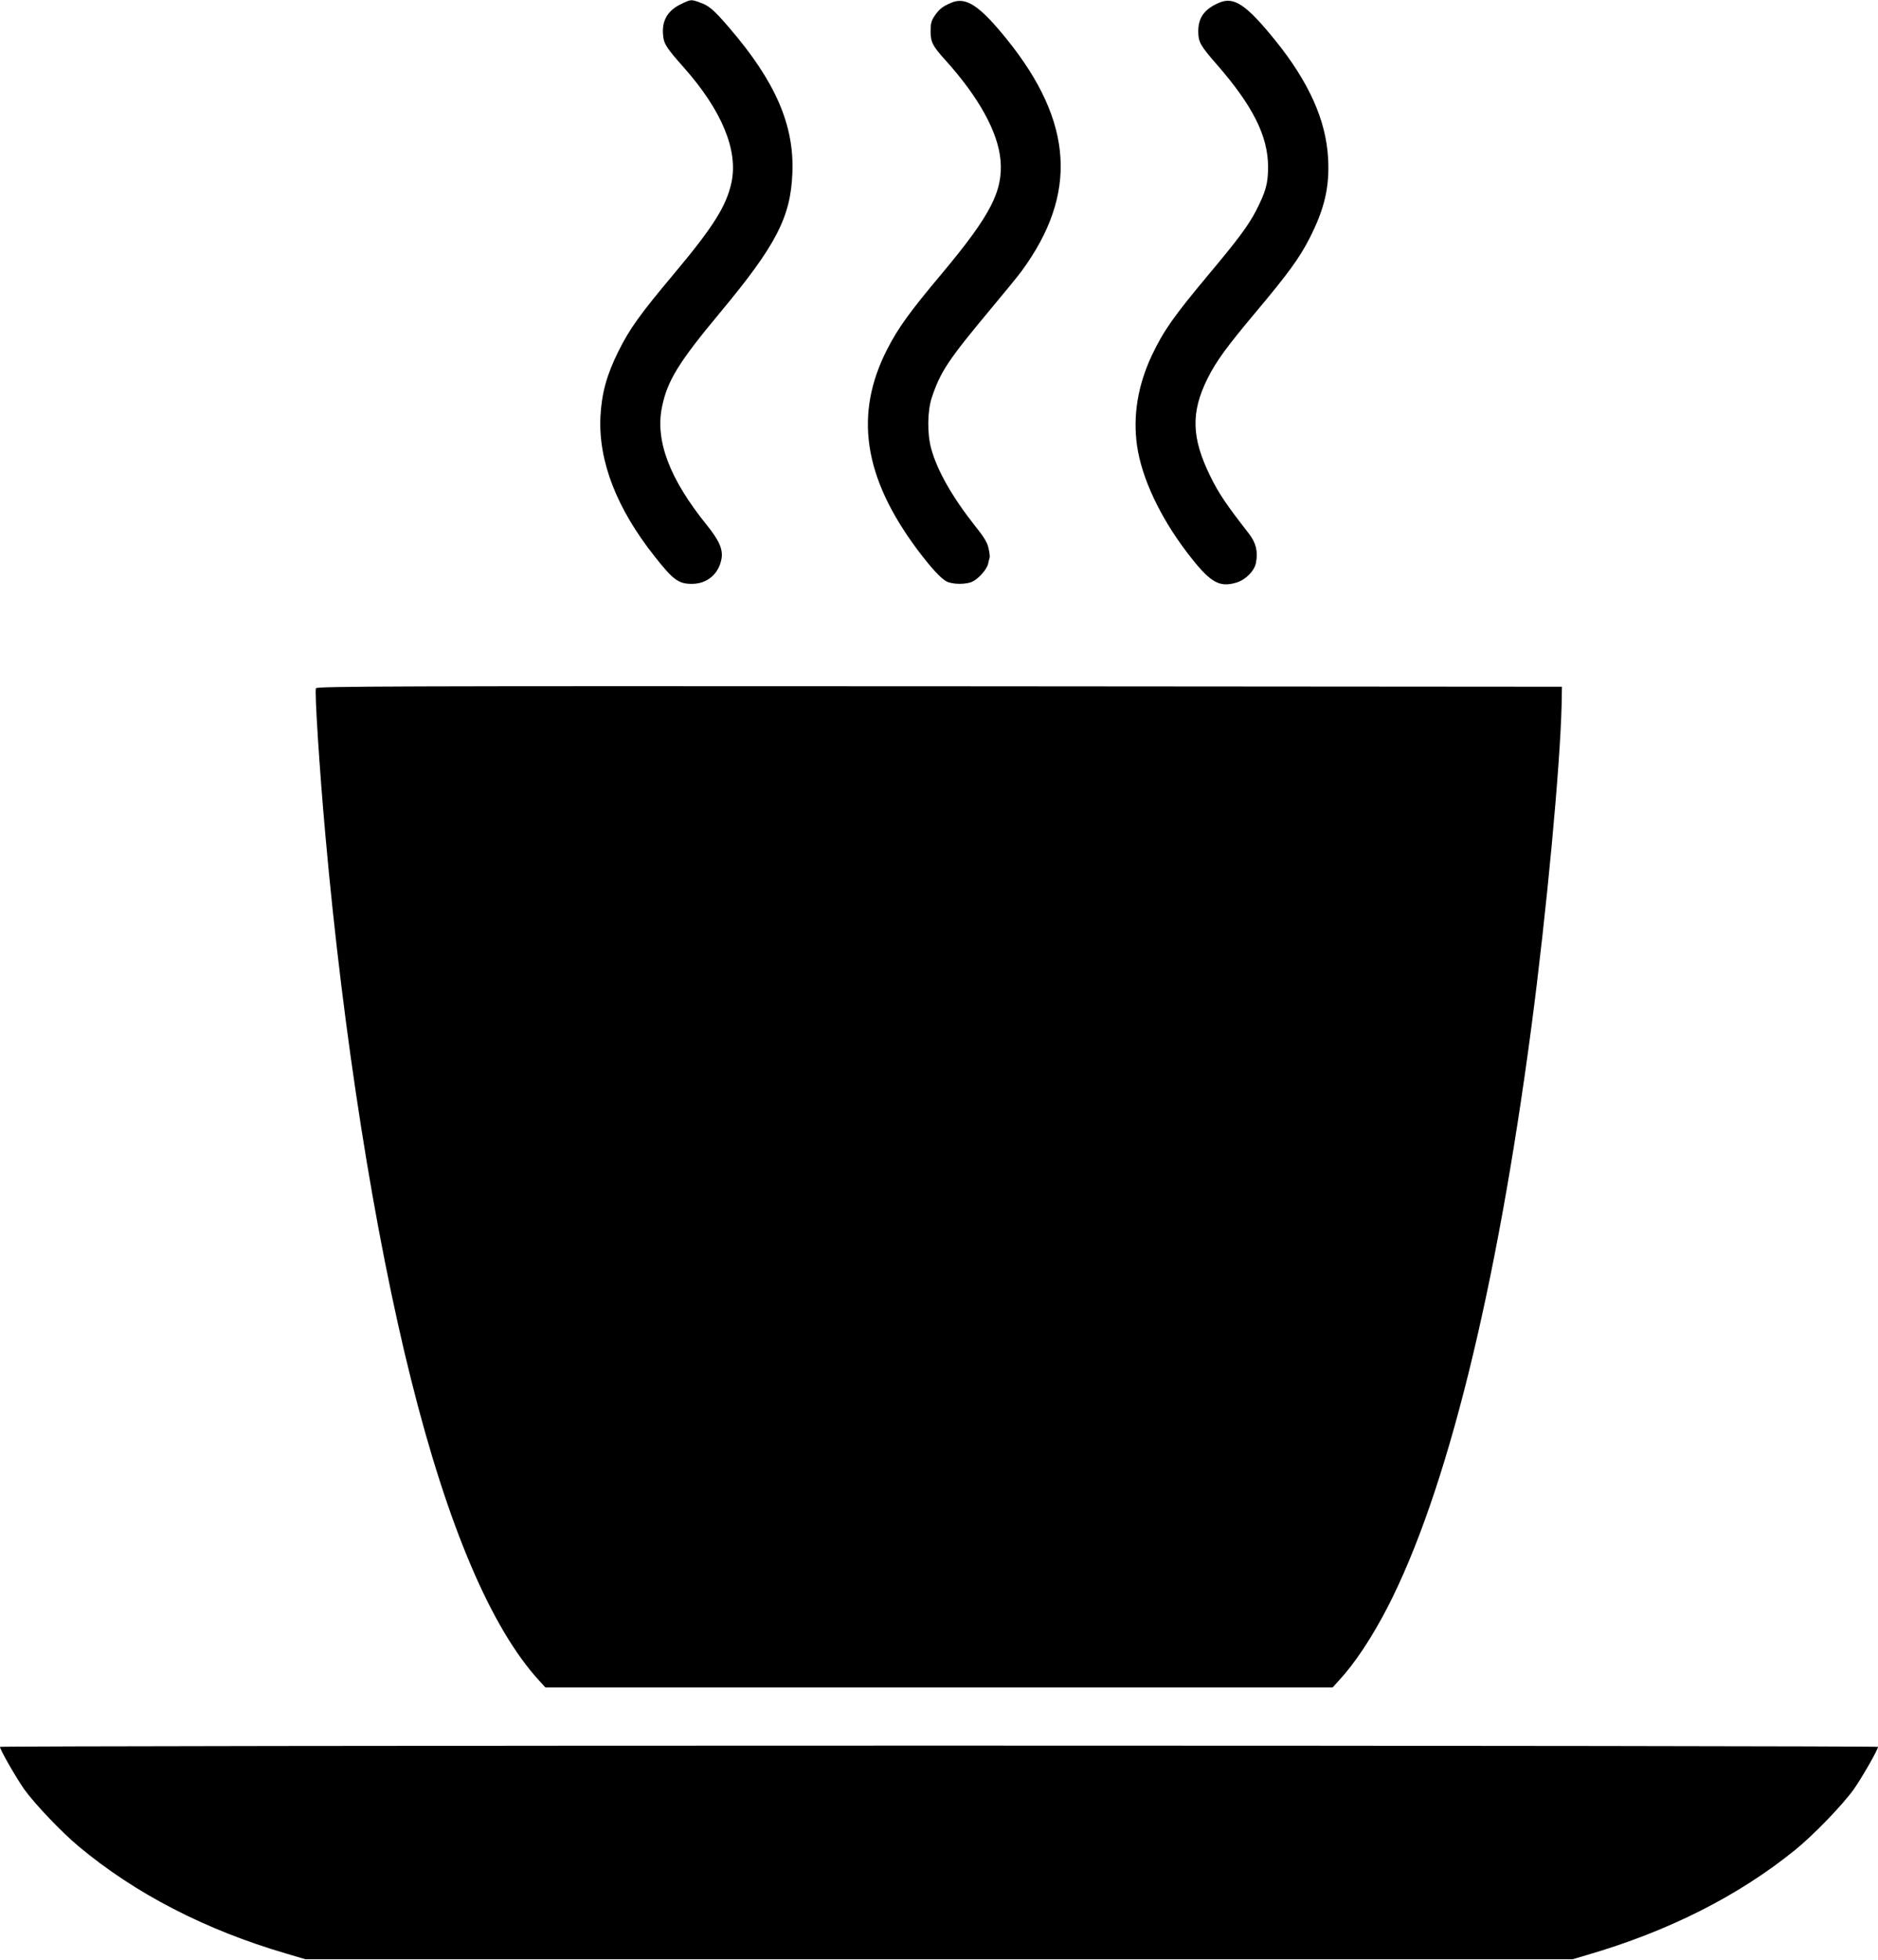 <?xml version="1.0" standalone="no"?>
<!DOCTYPE svg PUBLIC "-//W3C//DTD SVG 20010904//EN"
 "http://www.w3.org/TR/2001/REC-SVG-20010904/DTD/svg10.dtd">
<svg version="1.0" xmlns="http://www.w3.org/2000/svg"
 width="1227pt" height="1280pt" viewBox="0 0 1227 1280"
 preserveAspectRatio="xMidYMid meet">
<g transform="translate(0,1280) scale(0.1,-0.1)"
fill="#000000" stroke="none">
<path d="M4455 12776 c-94 -43 -134 -113 -122 -212 5 -52 24 -80 135 -205 248
-280 356 -540 311 -751 -33 -153 -119 -290 -373 -593 -224 -267 -292 -361
-366 -510 -76 -153 -109 -273 -117 -425 -14 -291 105 -600 355 -915 120 -152
155 -178 242 -178 100 0 176 64 194 164 11 61 -16 121 -97 221 -242 300 -337
549 -292 769 35 173 108 292 385 624 360 433 456 617 467 905 13 313 -111 598
-411 947 -105 122 -133 146 -197 168 -53 19 -55 19 -114 -9z"/>
<path d="M6215 12782 c-57 -24 -78 -41 -109 -86 -21 -31 -26 -51 -26 -98 0
-73 13 -98 96 -190 219 -242 345 -471 361 -655 17 -201 -66 -360 -382 -738
-215 -256 -288 -358 -359 -497 -216 -422 -155 -833 195 -1304 90 -120 155
-191 193 -211 40 -21 132 -21 172 0 41 21 92 80 100 115 3 15 7 33 10 40 2 7
-1 34 -7 60 -7 36 -28 72 -85 143 -152 192 -251 366 -290 509 -27 98 -25 246
4 334 57 170 107 245 389 583 84 100 173 209 198 243 369 503 339 974 -98
1515 -179 221 -267 278 -362 237z"/>
<path d="M7965 12782 c-96 -41 -136 -97 -136 -186 0 -70 12 -92 120 -216 236
-270 336 -469 336 -670 0 -109 -15 -161 -78 -285 -52 -100 -121 -192 -314
-422 -227 -272 -290 -362 -367 -523 -92 -196 -125 -394 -97 -591 30 -209 148
-461 322 -691 152 -200 211 -237 326 -203 61 18 119 76 129 130 14 75 0 130
-47 191 -145 186 -196 261 -249 369 -126 254 -131 421 -20 644 58 115 122 203
326 446 201 240 273 339 338 465 100 195 134 339 123 529 -14 247 -126 496
-344 766 -191 236 -271 289 -368 247z"/>
<path d="M2064 8305 c-9 -23 24 -540 62 -960 116 -1301 320 -2599 560 -3555
239 -956 524 -1626 838 -1967 l39 -43 2572 0 2572 0 39 43 c108 117 215 279
320 481 385 749 710 2057 939 3786 100 756 189 1712 198 2110 l2 115 -4068 3
c-3601 2 -4068 0 -4073 -13z"/>
<path d="M0 1392 c0 -19 105 -201 158 -277 68 -95 246 -282 357 -374 369 -308
828 -545 1355 -699 l125 -37 4140 0 4140 0 95 28 c532 155 989 386 1359 686
122 99 309 293 383 396 53 76 158 258 158 277 0 4 -2761 8 -6135 8 -3374 0
-6135 -4 -6135 -8z"/>
</g>
</svg>
